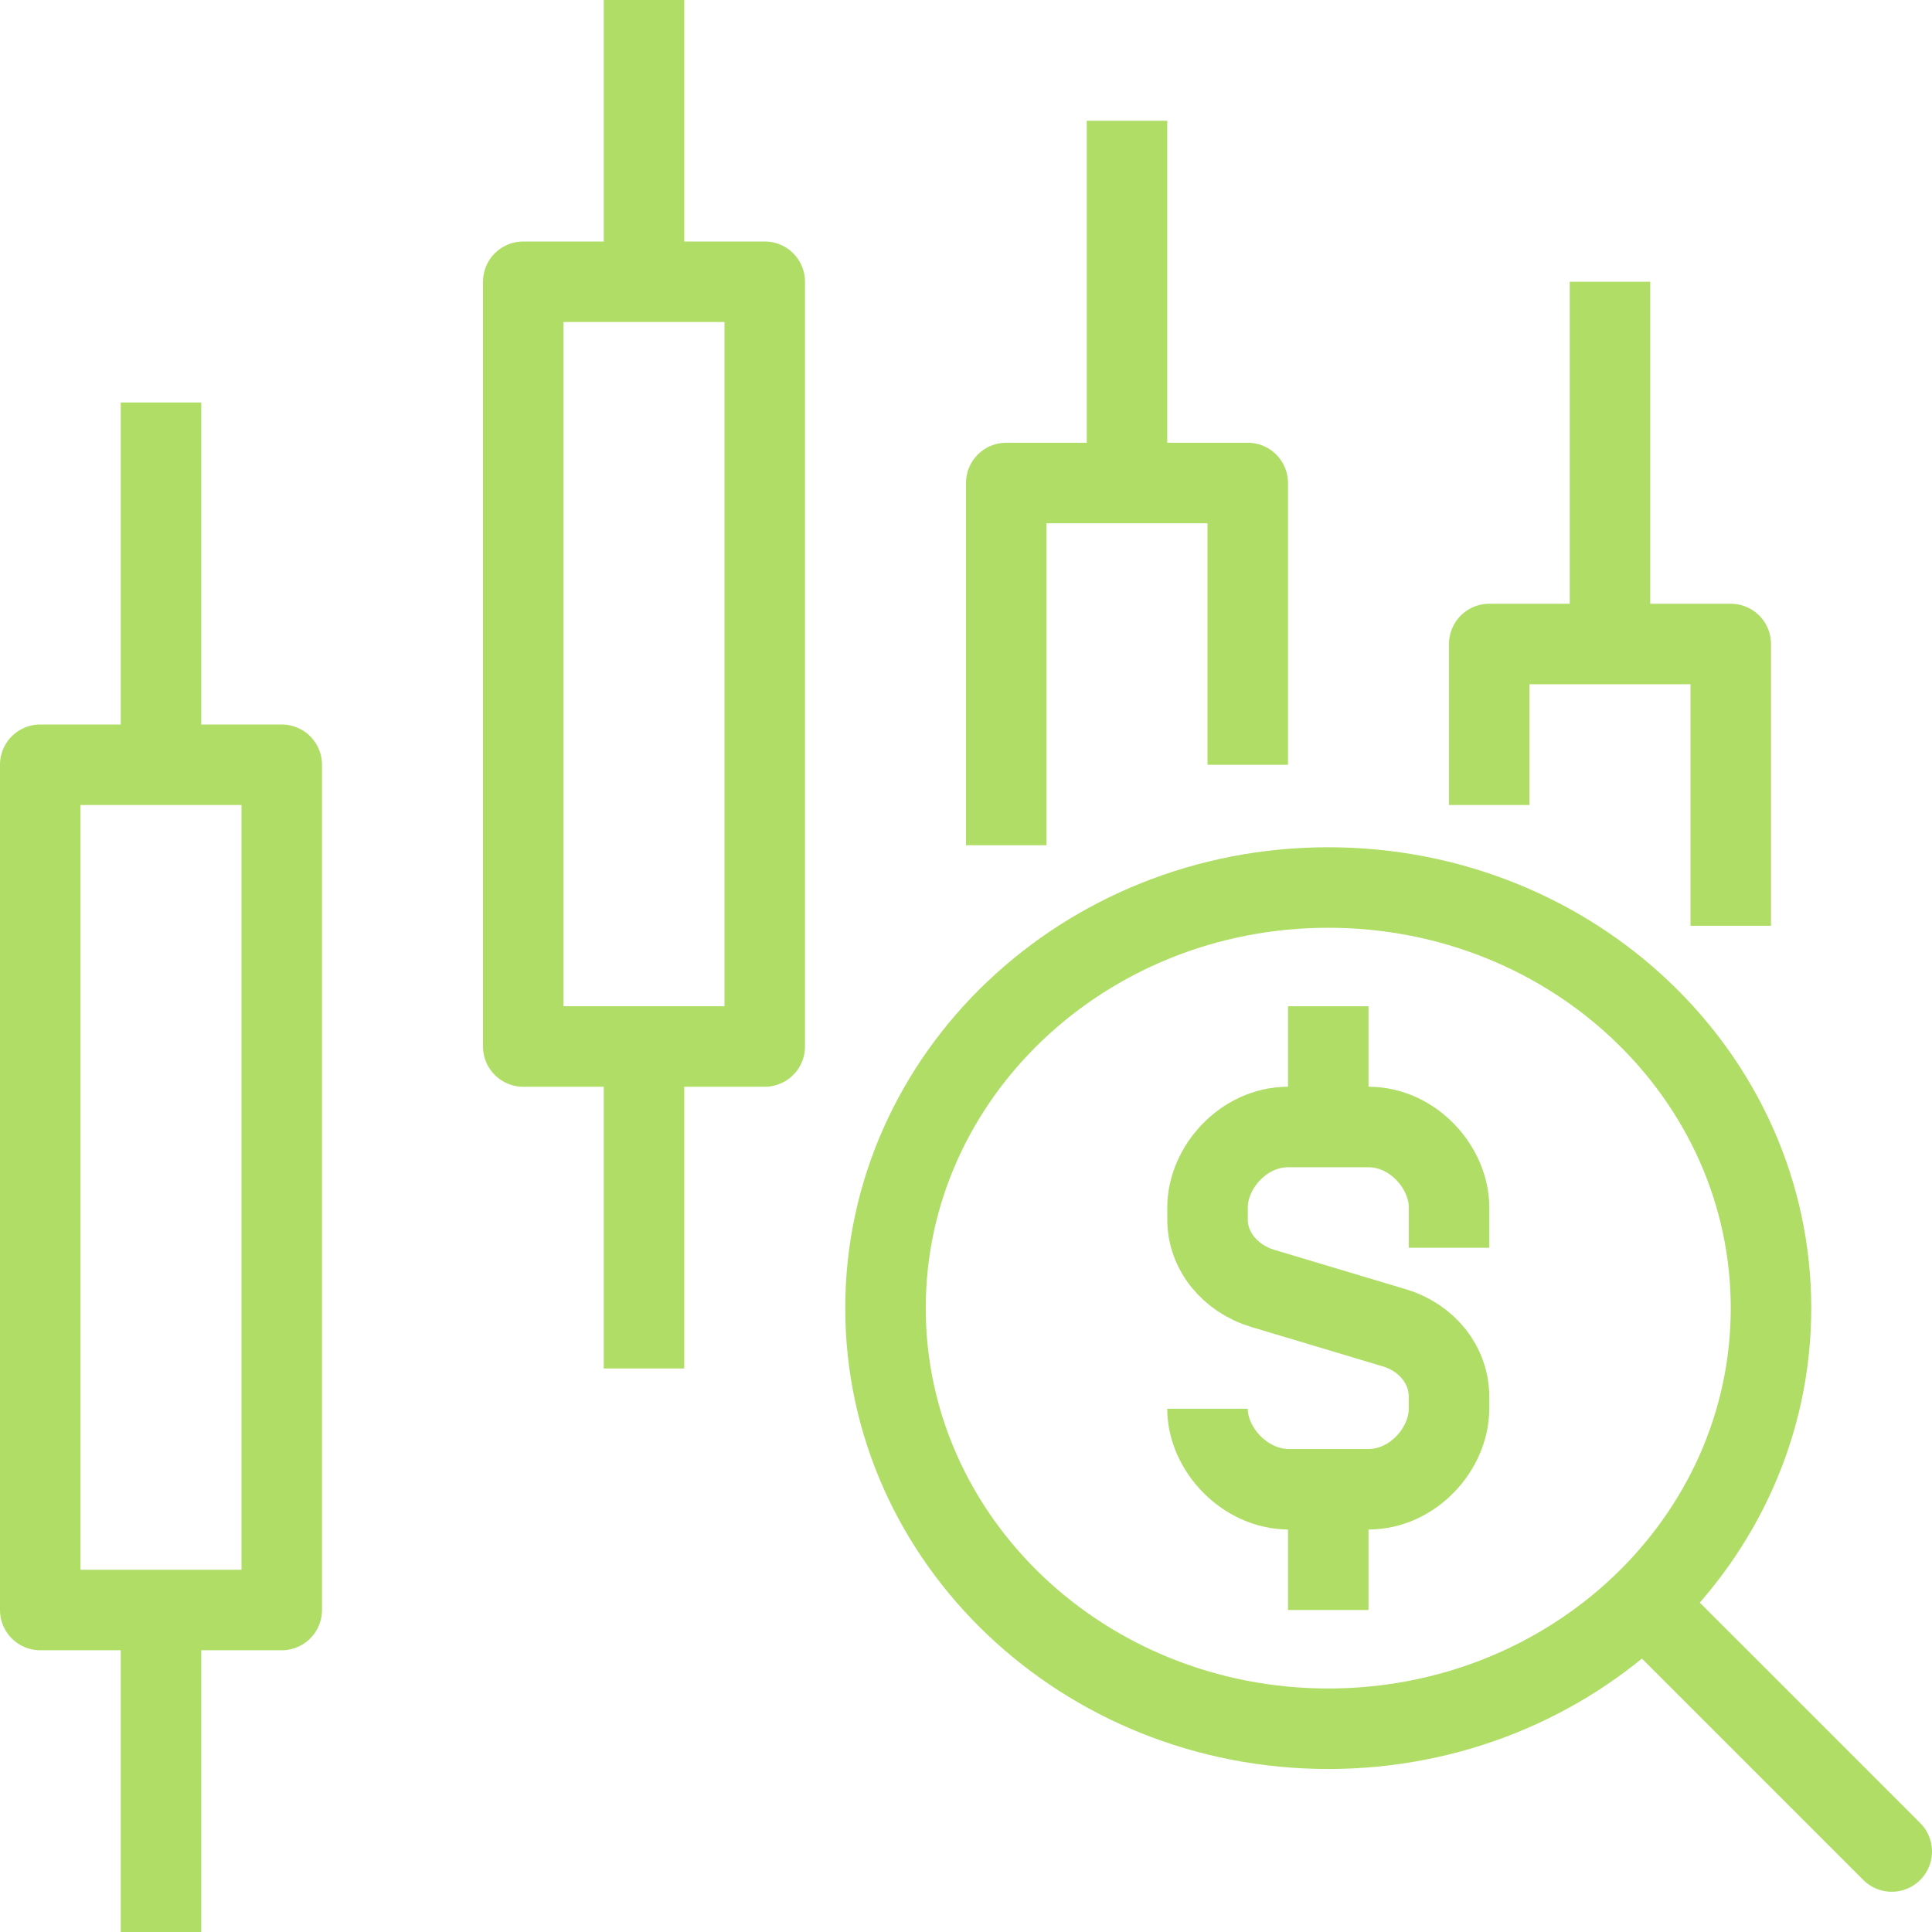 <svg xmlns="http://www.w3.org/2000/svg" width="48" height="48" viewBox="0 0 48 48" fill="none"><g clip-path="url(#clip0_54_11273)"><path d="M25 21V12H31V19" stroke="#AFDD65" stroke-width="2" stroke-linejoin="round"></path><path d="M28 3V12" stroke="#AFDD65" stroke-width="2" stroke-linejoin="round"></path><path d="M37 20V16H43V23" stroke="#AFDD65" stroke-width="2" stroke-linejoin="round"></path><path d="M40 7V16" stroke="#AFDD65" stroke-width="2" stroke-linejoin="round"></path><path d="M19 7H13V26H19V7Z" stroke="#AFDD65" stroke-width="2" stroke-linejoin="round"></path><path d="M16 0V7" stroke="#AFDD65" stroke-width="2" stroke-linejoin="round"></path><path d="M16 26V34" stroke="#AFDD65" stroke-width="2" stroke-linejoin="round"></path><path d="M7 19H1V40H7V19Z" stroke="#AFDD65" stroke-width="2" stroke-linejoin="round"></path><path d="M4 10V19" stroke="#AFDD65" stroke-width="2" stroke-linejoin="round"></path><path d="M4 40V48" stroke="#AFDD65" stroke-width="2" stroke-linejoin="round"></path><path d="M30 35C30 35.994 30.918 37 32.023 37H34C35.105 37 36 35.994 36 35V34.697C36 33.922 35.46 33.235 34.644 32.99L31.374 32.01C30.558 31.765 30.001 31.078 30.001 30.302V30C30.001 29.006 30.896 28 32.001 28H34.001C35.106 28 36.001 29.006 36.001 30V31" stroke="#AFDD65" stroke-width="2" stroke-miterlimit="10"></path><path d="M33 28V25" stroke="#AFDD65" stroke-width="2" stroke-miterlimit="10"></path><path d="M33 37V40" stroke="#AFDD65" stroke-width="2" stroke-miterlimit="10"></path><path d="M33 42.95C39.075 42.95 44 38.271 44 32.5C44 26.729 39.075 22.05 33 22.05C26.925 22.05 22 26.729 22 32.5C22 38.271 26.925 42.95 33 42.95Z" stroke="#AFDD65" stroke-width="2" stroke-miterlimit="10"></path><path d="M41 40L47 46" stroke="#AFDD65" stroke-width="2" stroke-miterlimit="10" stroke-linecap="round"></path></g><defs><clipPath id="clip0_54_11273"><rect width="48" height="48" fill="white"></rect></clipPath></defs></svg>